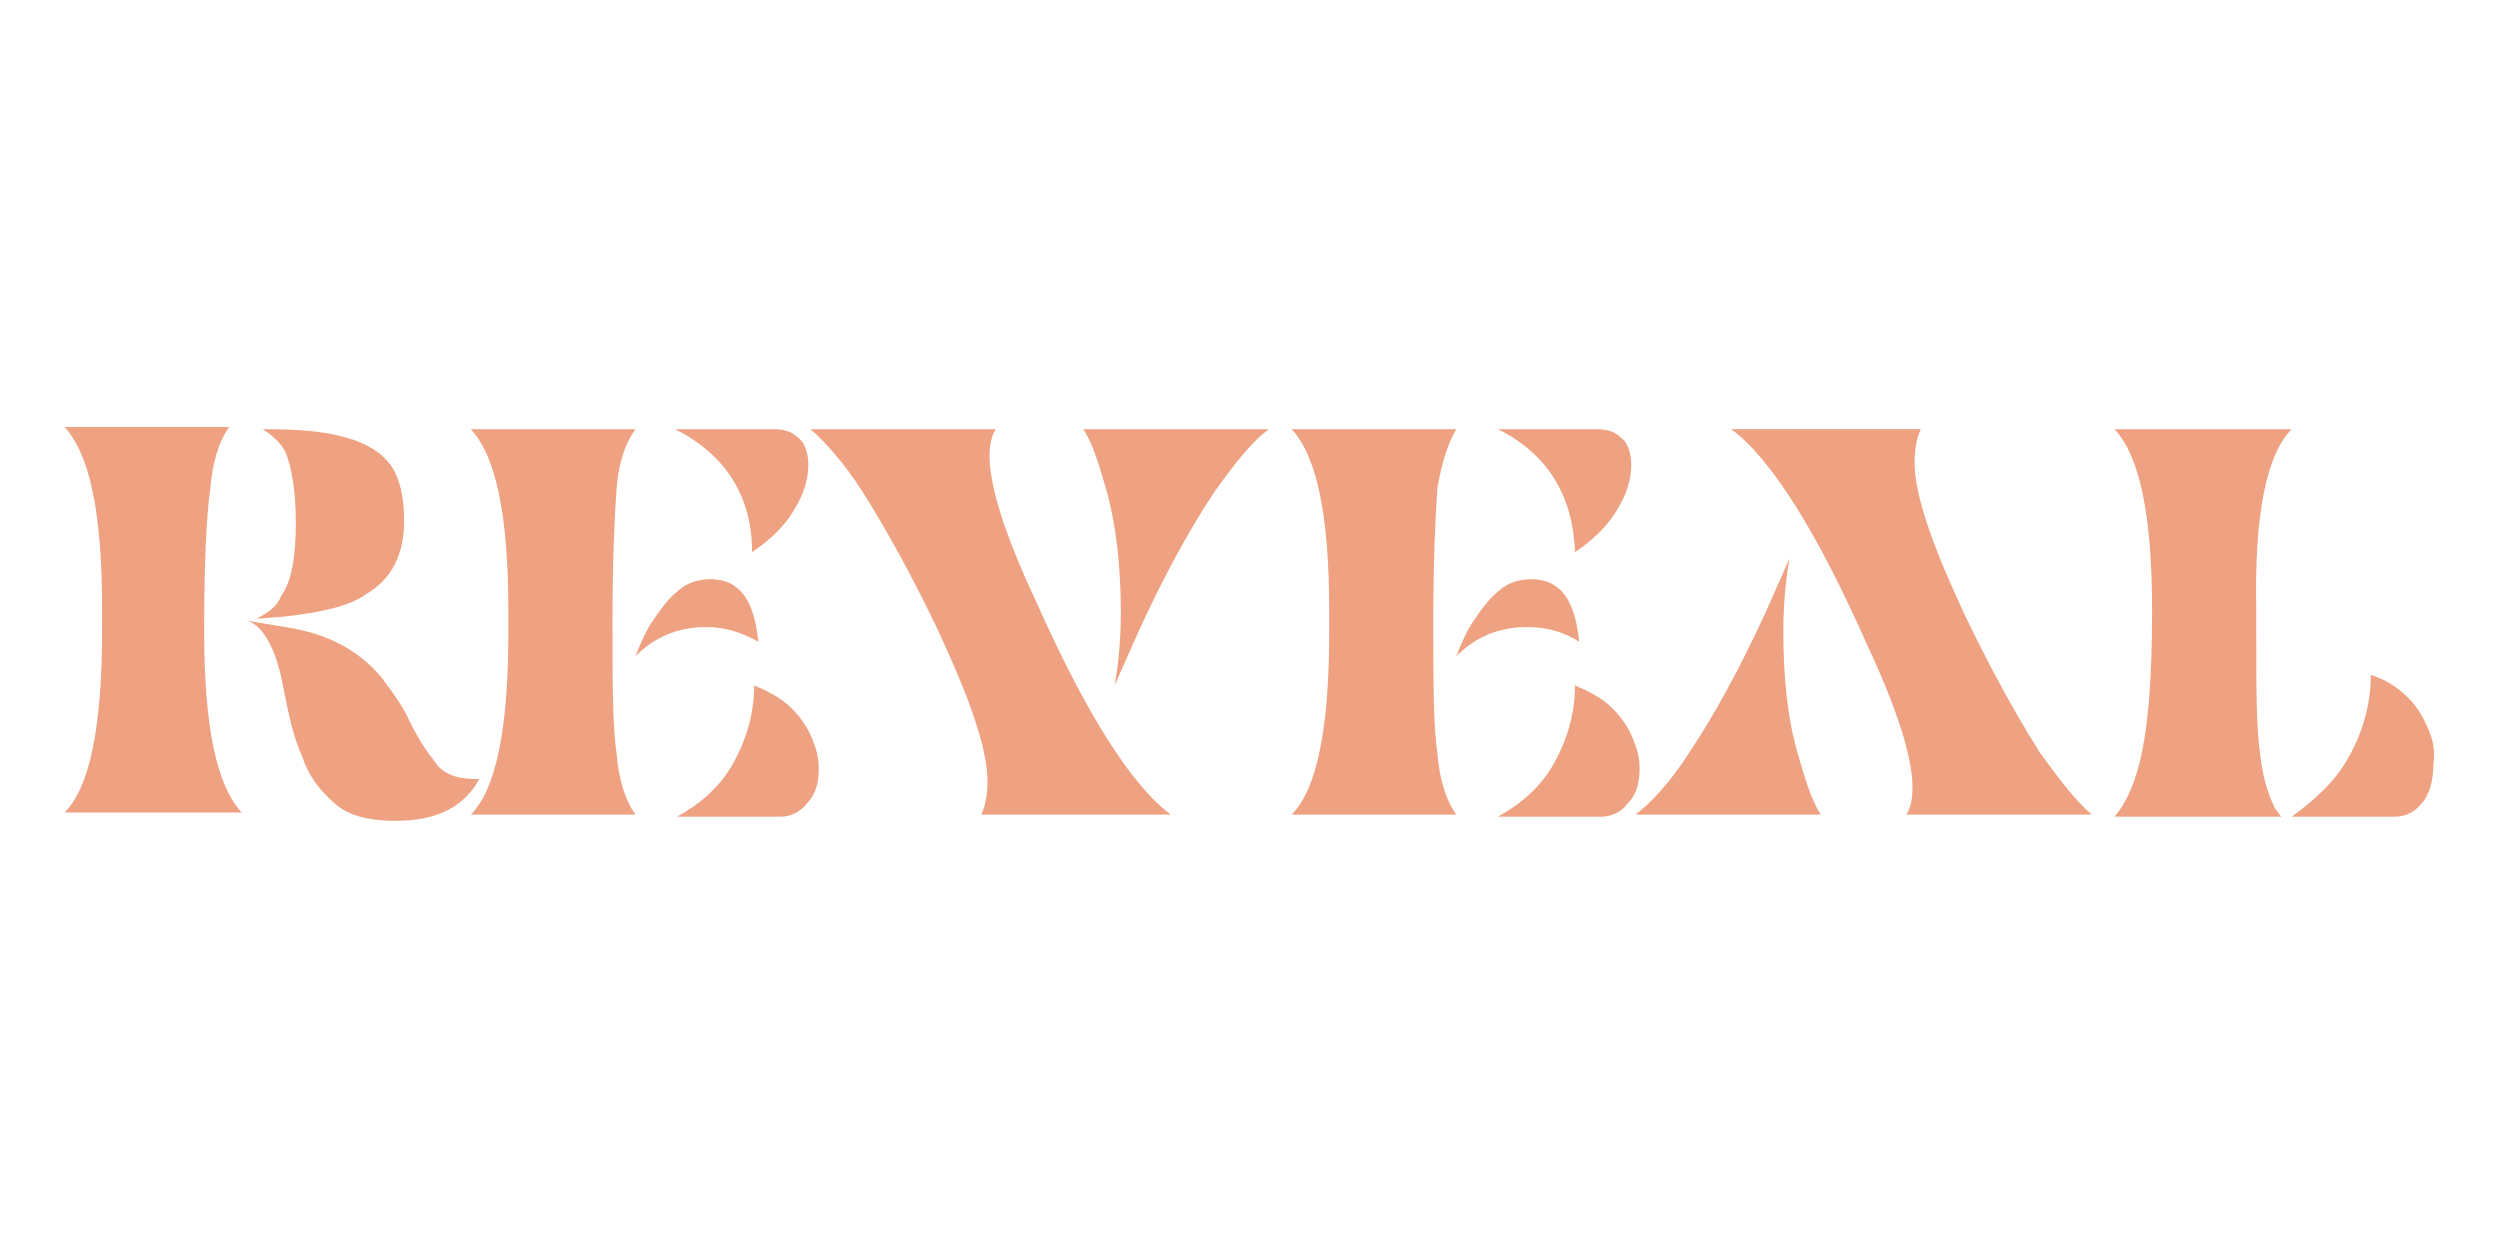<!-- Generator: Adobe Illustrator 27.4.0, SVG Export Plug-In . SVG Version: 6.00 Build 0)  -->
<svg xmlns="http://www.w3.org/2000/svg" xmlns:xlink="http://www.w3.org/1999/xlink" version="1.1" id="Layer_1" x="0px" y="0px" viewBox="0 0 120 60" style="enable-background:new 0 0 120 60;" xml:space="preserve">
<style type="text/css">
	.st0{fill:#EFA282;}
</style>
<g>
	<g>
		<path class="st0" d="M41.4,23.6c1.2,1.9,2.4,4.1,3.6,6.6l0.5,1.1c1.3,2.9,1.9,4.9,1.9,6.2c0,0.6-0.1,1.2-0.3,1.6h9.1    c-1.9-1.4-4.1-4.9-6.5-10.3c-1.5-3.2-2.2-5.5-2.2-6.9c0-0.6,0.1-1,0.3-1.3h-8.9C39.6,21.2,40.5,22.2,41.4,23.6z"/>
		<path class="st0" d="M60.9,20.6H52c0.4,0.6,0.7,1.5,1.1,2.9c0.5,1.8,0.7,3.8,0.7,5.9c0,1.2-0.1,2.4-0.3,3.5l1.2-2.7    c1.2-2.6,2.4-4.8,3.6-6.6C59.3,22.2,60.1,21.2,60.9,20.6z"/>
	</g>
	<g>
		<path class="st0" d="M10.1,23.4c0.1-1.2,0.4-2.2,0.9-2.9H3.1c1.2,1.3,1.8,4.1,1.8,8.7v1.1c0,4.6-0.6,7.5-1.8,8.7h8.5    c-1.2-1.3-1.8-4.1-1.8-8.7C9.8,27.1,9.9,24.8,10.1,23.4z"/>
		<path class="st0" d="M20.9,36.6c-0.4-0.5-0.8-1.1-1.2-1.9c-0.3-0.7-0.8-1.4-1.4-2.2c-1.1-1.3-2.6-2.1-4.6-2.4l-1.8-0.3    c0.5,0.2,0.8,0.6,1.1,1.2c0.3,0.6,0.5,1.4,0.7,2.5c0.2,1,0.4,1.9,0.8,2.8c0.3,0.9,0.8,1.6,1.5,2.2l0,0c0.6,0.6,1.6,0.9,3,0.9    c2,0,3.3-0.7,4-2C22,37.4,21.3,37.2,20.9,36.6z"/>
		<path class="st0" d="M12.3,29.7l1.3-0.1c1.8-0.2,3.2-0.5,4-1.1c1.2-0.7,1.8-1.9,1.8-3.5c0-1.1-0.2-2-0.6-2.6    c-0.4-0.6-1.1-1.1-2.2-1.4c-1-0.3-2.3-0.4-4-0.4c0.5,0.3,0.9,0.7,1.1,1.1c0.3,0.7,0.5,1.9,0.5,3.4c0,1.6-0.2,2.8-0.7,3.5    C13.3,29.1,12.9,29.4,12.3,29.7z"/>
		<path class="st0" d="M36.4,30.8c-0.2-2-0.9-3-2.3-3c-0.6,0-1.2,0.2-1.6,0.6c-0.5,0.4-0.9,1-1.3,1.6c-0.3,0.5-0.5,1-0.7,1.5    c0.9-0.9,2-1.4,3.4-1.4C34.7,30.1,35.5,30.3,36.4,30.8z"/>
		<path class="st0" d="M38,34c-0.5-0.5-1.1-0.8-1.8-1.1c0,1.4-0.4,2.7-1.1,3.9c-0.6,1-1.5,1.8-2.6,2.4h5c0.4,0,0.9-0.2,1.2-0.6    c0.4-0.4,0.6-0.9,0.6-1.7c0-0.5-0.1-0.9-0.3-1.4C38.8,35,38.5,34.5,38,34z"/>
		<path class="st0" d="M30.5,20.6h-7.9c1.2,1.3,1.8,4.1,1.8,8.7v1.1c0,4.6-0.6,7.5-1.8,8.7h7.9c-0.5-0.7-0.8-1.7-0.9-2.9    c-0.2-1.3-0.2-3.5-0.2-6.4s0.1-5.1,0.2-6.4C29.7,22.2,30,21.3,30.5,20.6z"/>
		<path class="st0" d="M36.1,26.5c0.9-0.6,1.6-1.3,2-2c0.5-0.8,0.7-1.5,0.7-2.2c0-0.6-0.2-1.1-0.5-1.3c-0.3-0.3-0.7-0.4-1.2-0.4    h-4.7C34.8,21.8,36.1,23.8,36.1,26.5z"/>
		<path class="st0" d="M85.6,30.3c0-1.2,0.1-2.4,0.3-3.5l-1.2,2.7c-1.2,2.6-2.4,4.8-3.6,6.6c-0.9,1.4-1.8,2.4-2.6,3h8.9    c-0.4-0.6-0.7-1.5-1.1-2.9C85.8,34.5,85.6,32.5,85.6,30.3z"/>
		<path class="st0" d="M97.9,36.1c-1.2-1.9-2.4-4.1-3.6-6.6l-0.5-1.1c-1.3-2.9-1.9-4.9-1.9-6.2c0-0.6,0.1-1.2,0.3-1.6h-9.1    c1.9,1.4,4.1,4.9,6.5,10.3c1.5,3.2,2.2,5.5,2.2,6.9c0,0.6-0.1,1-0.3,1.3h8.9C99.7,38.5,98.9,37.5,97.9,36.1z"/>
		<path class="st0" d="M110,20.6h-8.5c1.2,1.3,1.8,4.1,1.8,8.7c0,3.4-0.2,5.7-0.6,7.3c-0.3,1.2-0.7,2-1.2,2.6h1.3h6.3h0.4    c-0.1-0.1-0.2-0.3-0.3-0.4c-0.3-0.6-0.6-1.5-0.7-2.5c-0.2-1.3-0.2-3.3-0.2-5.9v-1.1C108.2,24.7,108.8,21.8,110,20.6z"/>
		<path class="st0" d="M116.6,35.1c-0.2-0.5-0.5-1.1-1-1.6c-0.5-0.5-1.1-0.9-1.8-1.1c0,1.4-0.4,2.8-1.1,4c-0.6,1.1-1.6,2-2.7,2.8v0    h5c0.4,0,0.9-0.2,1.2-0.6c0.4-0.4,0.6-1.1,0.6-1.9C116.9,36.1,116.8,35.6,116.6,35.1z"/>
		<path class="st0" d="M75.8,30.8c-0.2-2-0.9-3-2.3-3c-0.6,0-1.2,0.2-1.6,0.6c-0.5,0.4-0.9,1-1.3,1.6c-0.3,0.5-0.5,1-0.7,1.5    c0.9-0.9,2-1.4,3.4-1.4C74.2,30.1,75,30.3,75.8,30.8z"/>
		<path class="st0" d="M69.9,20.6h-7.9c1.2,1.3,1.8,4.1,1.8,8.7v1.1c0,4.6-0.6,7.5-1.8,8.7h7.9c-0.5-0.7-0.8-1.7-0.9-2.9    c-0.2-1.3-0.2-3.5-0.2-6.4s0.1-5.1,0.2-6.4C69.2,22.2,69.5,21.3,69.9,20.6z"/>
		<path class="st0" d="M75.6,26.5c0.9-0.6,1.6-1.3,2-2c0.5-0.8,0.7-1.5,0.7-2.2c0-0.6-0.2-1.1-0.5-1.3c-0.3-0.3-0.7-0.4-1.2-0.4    h-4.7C74.3,21.8,75.5,23.8,75.6,26.5z"/>
		<path class="st0" d="M78.4,35.5c-0.2-0.5-0.5-1-1-1.5c-0.5-0.5-1.1-0.8-1.8-1.1c0,1.4-0.4,2.7-1.1,3.9c-0.6,1-1.5,1.8-2.6,2.4h5    c0.4,0,0.9-0.2,1.2-0.6c0.4-0.4,0.6-0.9,0.6-1.7C78.7,36.4,78.6,36,78.4,35.5z"/>
	</g>
</g>
</svg>
